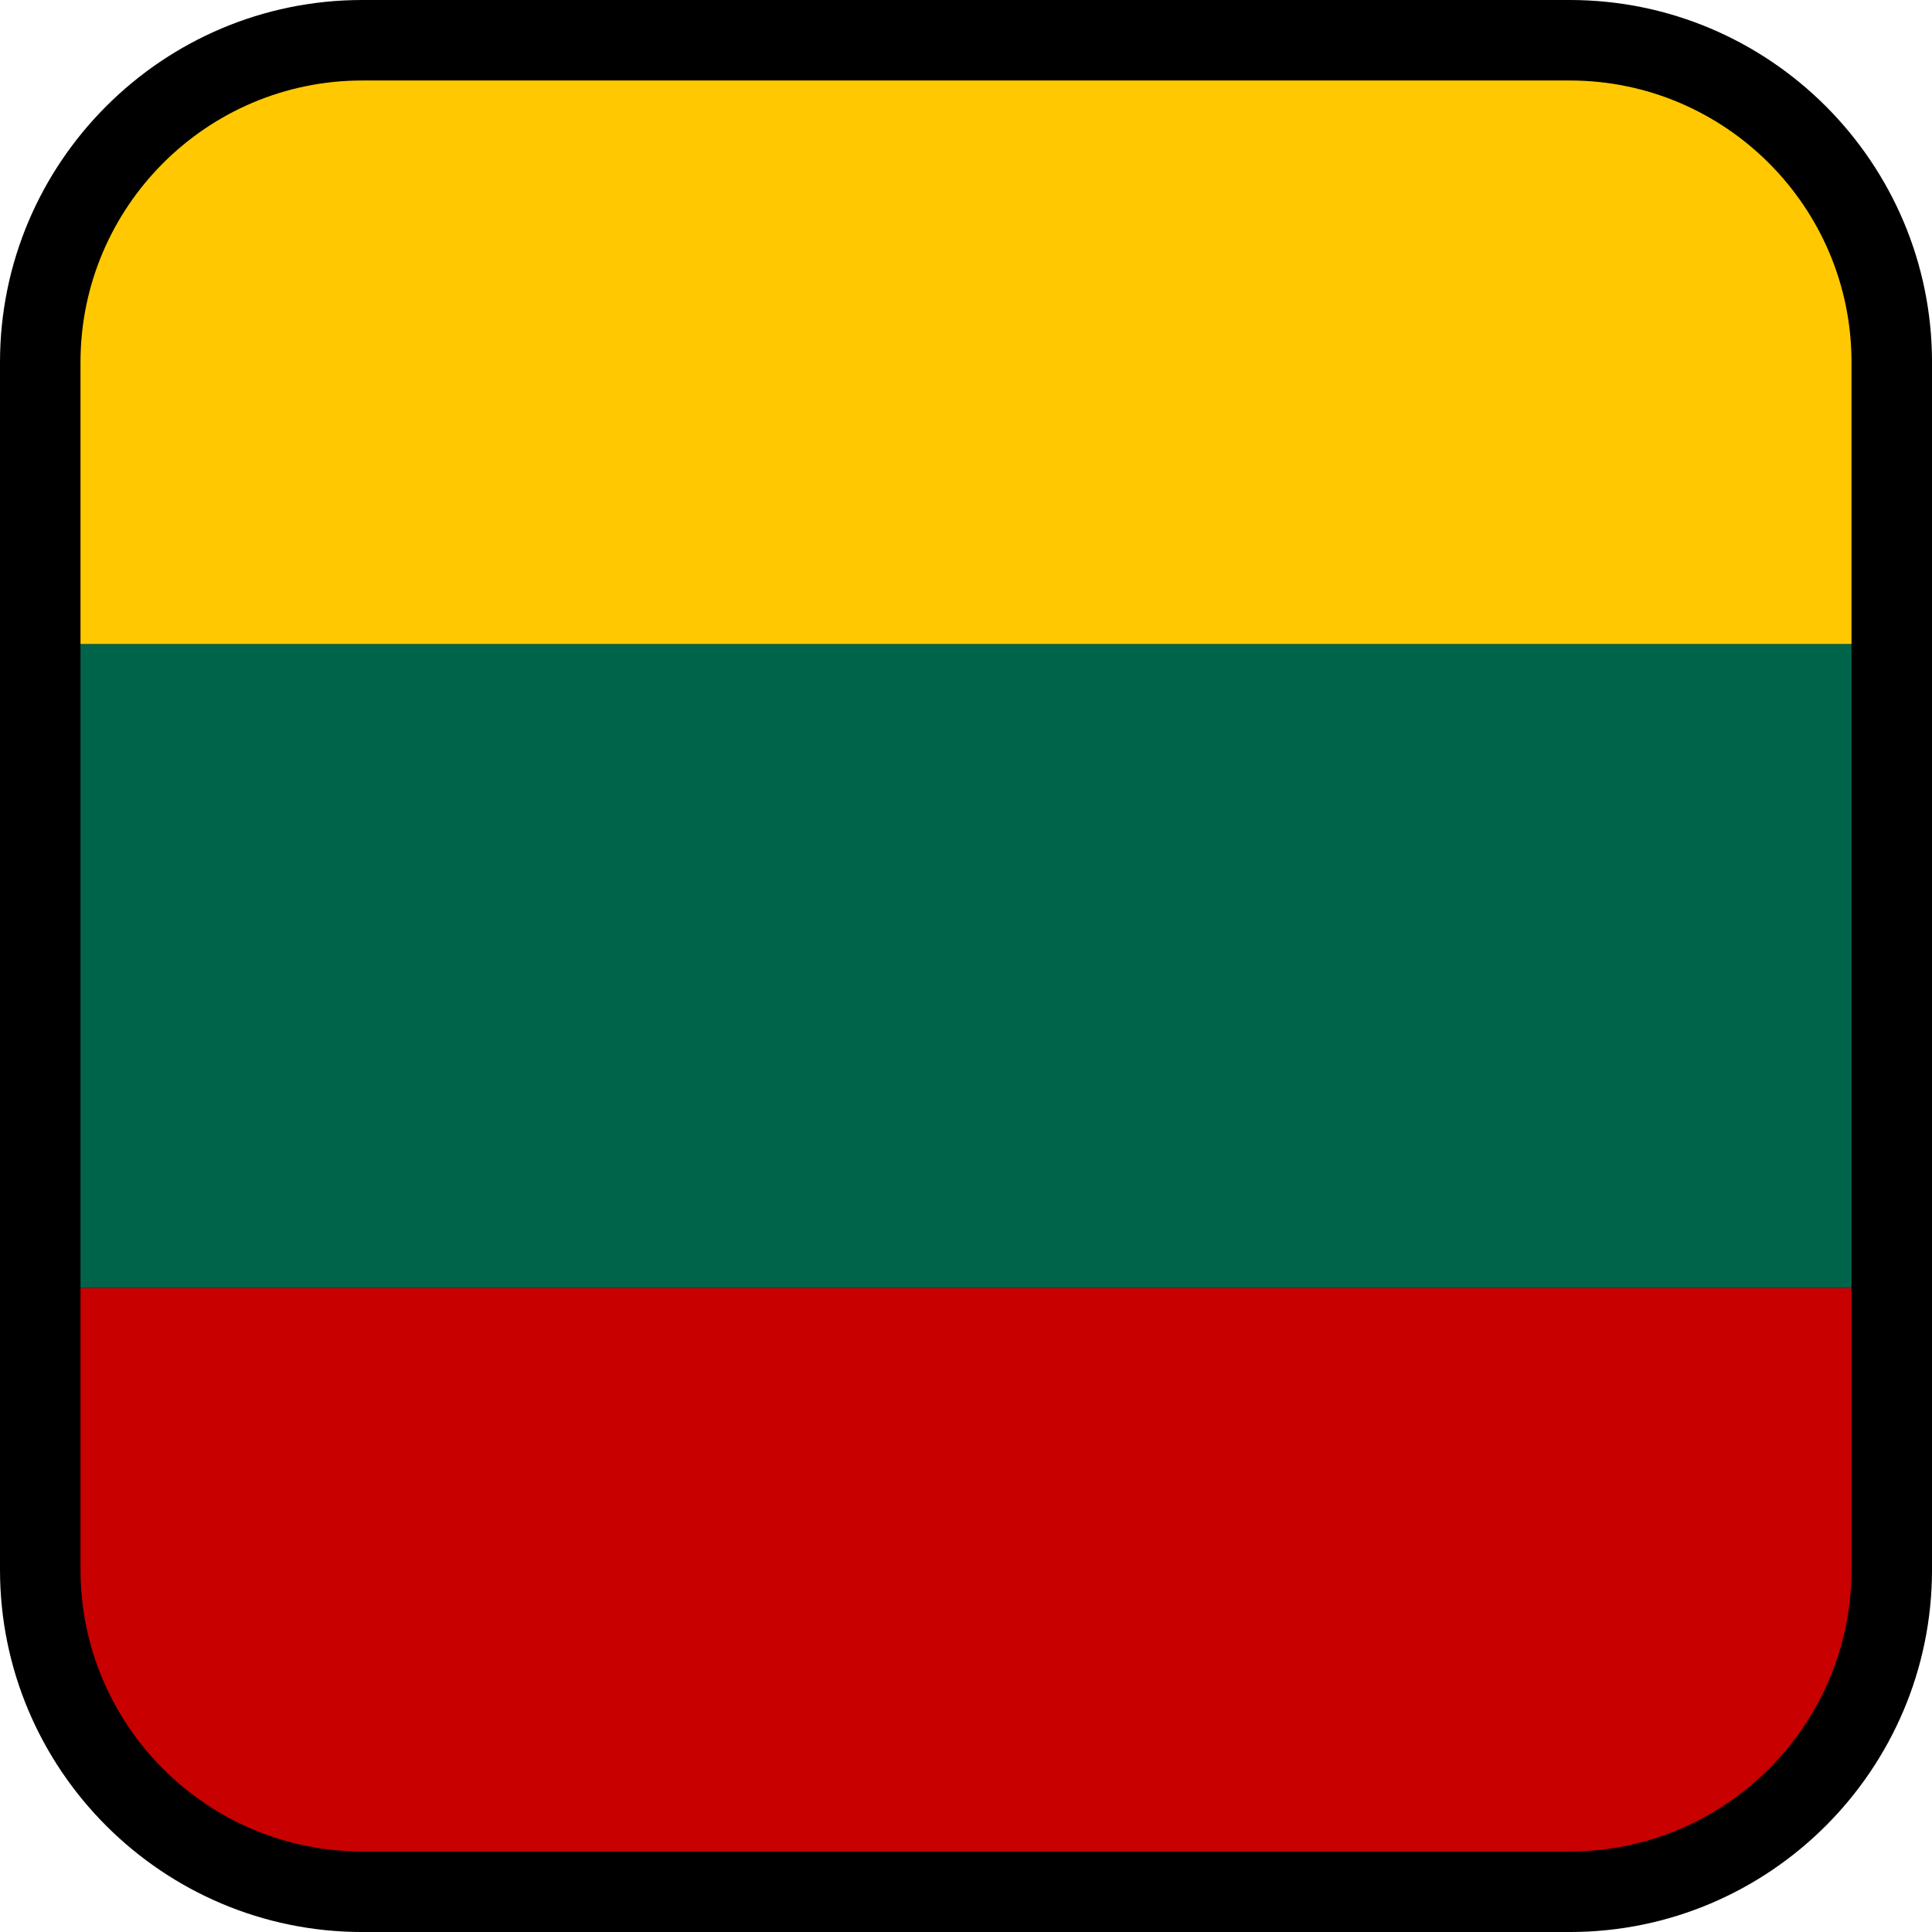 <?xml version="1.0" encoding="utf-8"?>
<!-- Generator: Adobe Illustrator 16.0.0, SVG Export Plug-In . SVG Version: 6.00 Build 0)  -->
<!DOCTYPE svg PUBLIC "-//W3C//DTD SVG 1.1//EN" "http://www.w3.org/Graphics/SVG/1.1/DTD/svg11.dtd">
<svg version="1.1" id="Calque_1" xmlns="http://www.w3.org/2000/svg" xmlns:xlink="http://www.w3.org/1999/xlink" x="0px" y="0px"
	 width="136.063px" height="136.063px" viewBox="0 0 136.063 136.063" enable-background="new 0 0 136.063 136.063"
	 xml:space="preserve">
<g>
	<path d="M110.552,0h-85.04C11.445,0,0,11.445,0,25.512v85.04c0,14.066,11.443,25.512,25.512,25.512h85.04
		c14.067,0,25.512-11.444,25.512-25.512v-85.04C136.064,11.445,124.619,0,110.552,0z"/>
	<path fill="#C80000" d="M5.669,90.708v19.844c0,10.94,8.9,19.842,19.843,19.842h85.04c10.941,0,19.843-8.9,19.843-19.842V90.708
		H5.669z"/>
	<rect x="5.669" y="45.354" fill="#00644B" width="124.726" height="45.354"/>
	<path fill="#FFC800" d="M110.552,5.669h-85.04c-10.941,0-19.843,8.9-19.843,19.843v19.842h124.726V25.512
		C130.395,14.571,121.493,5.669,110.552,5.669z"/>
</g>
</svg>
